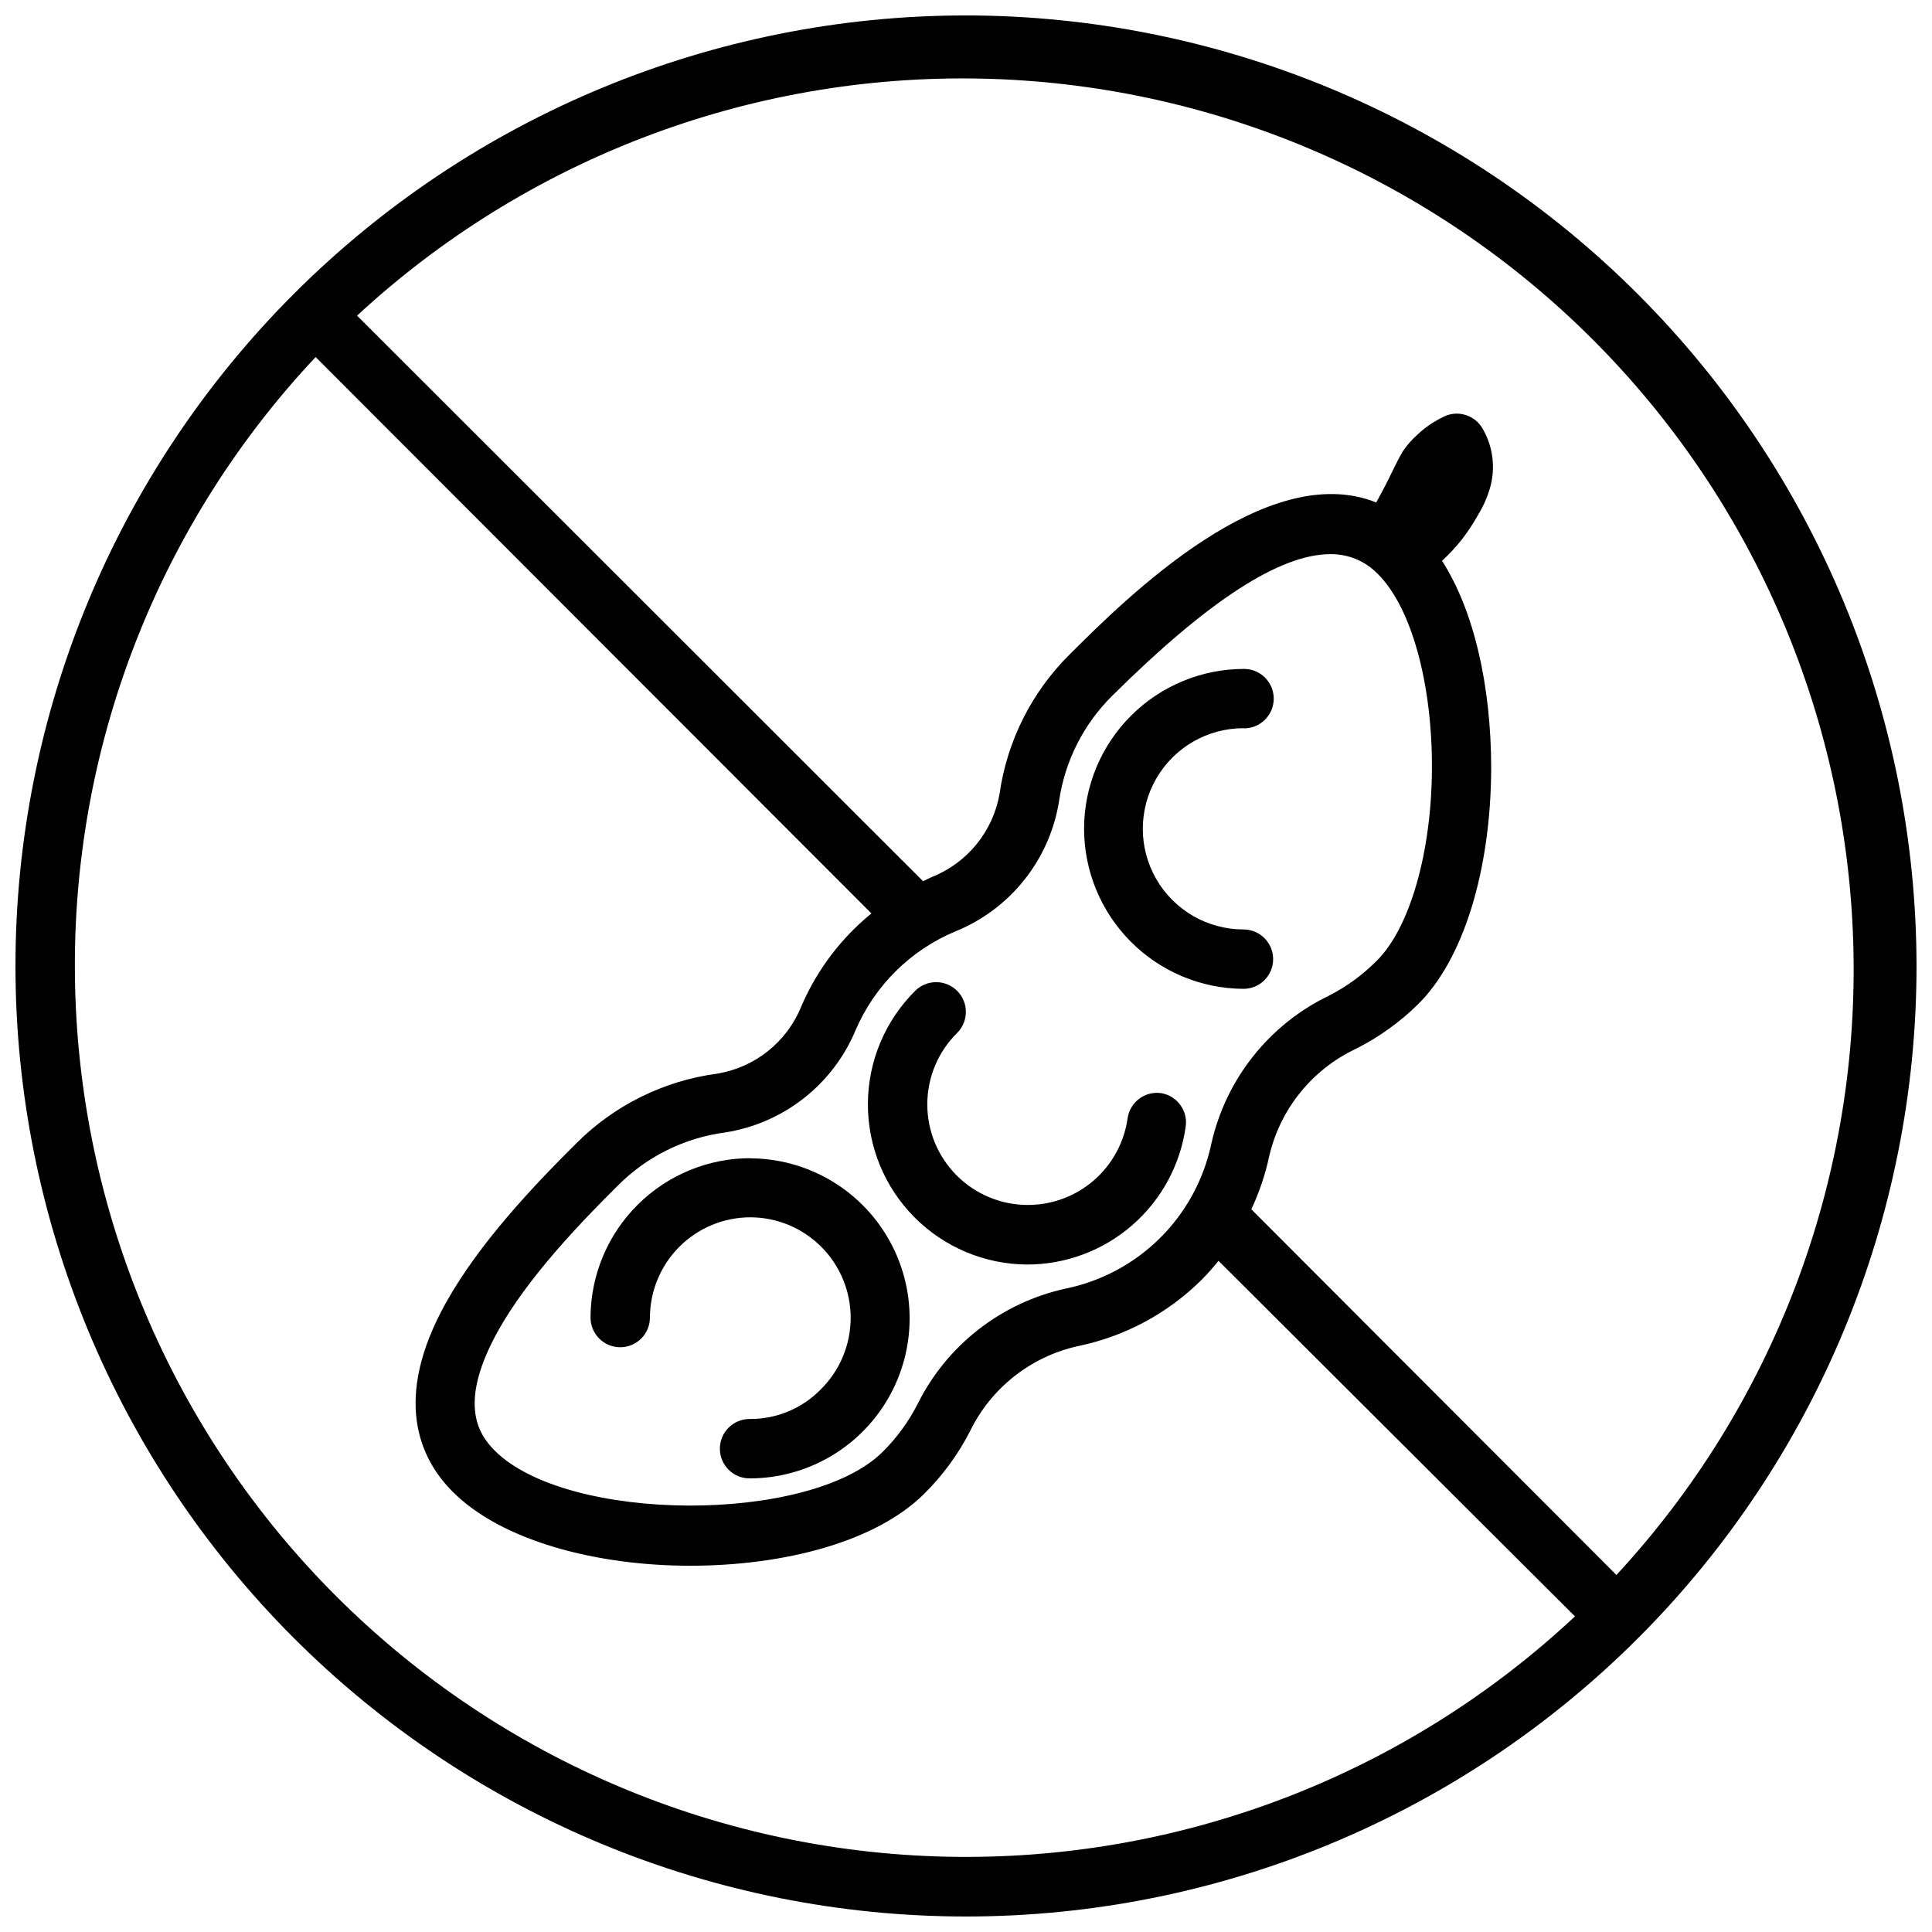 <?xml version="1.0" encoding="UTF-8"?>
<!-- Uploaded to: SVG Find, www.svgrepo.com, Generator: SVG Find Mixer Tools -->
<svg width="800px" height="800px" version="1.1" viewBox="144 144 512 512" xmlns="http://www.w3.org/2000/svg">
 <defs>
  <clipPath id="a">
   <path d="m148.09 148.09h503.81v503.81h-503.81z"/>
  </clipPath>
 </defs>
 <g clip-path="url(#a)">
  <path d="m400 148.09c-66.812 0-130.88 26.539-178.12 73.781s-73.781 111.31-73.781 178.12c0 66.809 26.539 130.88 73.781 178.12 47.242 47.242 111.31 73.781 178.12 73.781 66.809 0 130.88-26.539 178.12-73.781 47.242-47.242 73.781-111.31 73.781-178.12-0.07-66.789-26.637-130.82-73.859-178.04-47.227-47.227-111.26-73.789-178.04-73.863zm-236.16 251.91c-0.07-59.957 22.75-117.68 63.805-161.38l147.29 147.45c-1.602 1.312-3.137 2.691-4.606 4.133-5.957 5.891-10.715 12.879-14.012 20.582-3.836 9.406-12.293 16.133-22.316 17.754-14.059 1.883-27.113 8.324-37.156 18.34-11.492 11.414-25.82 26.527-34.637 42.312-14.289 25.586-6.965 41.367 1.691 50.066 12.91 13.027 38.023 19.68 62.977 19.68 24.953 0 49.238-6.336 62.031-19.051 4.867-4.812 8.945-10.363 12.086-16.449 5.555-11.516 16.062-19.863 28.535-22.672 12.469-2.535 23.922-8.664 32.945-17.633 1.562-1.59 3.047-3.262 4.445-5l94.465 94.227c-45.066 42.18-104.85 65.039-166.56 63.684-61.711-1.355-120.44-26.82-163.61-70.934-43.172-44.117-67.352-103.38-67.371-165.11zm345.27-103.91c8.973 8.859 14.445 29.129 14.367 51.484-0.078 22.355-5.902 42.547-14.762 51.168-3.68 3.688-7.914 6.769-12.555 9.133-15.871 7.656-27.355 22.16-31.176 39.359-2.012 9.438-6.734 18.082-13.586 24.875-6.852 6.797-15.531 11.445-24.984 13.383-17.133 3.742-31.621 15.086-39.359 30.82-2.383 4.613-5.481 8.824-9.172 12.477-19.285 19.129-83.68 18.895-102.85-0.434-4.566-4.606-9.445-12.832 0.867-31.488 7.871-14.25 22.043-28.969 31.961-38.809h-0.004c7.629-7.609 17.543-12.504 28.223-13.934 15.504-2.383 28.648-12.676 34.676-27.16 5.074-11.773 14.512-21.125 26.332-26.094 14.578-5.871 25.027-18.93 27.551-34.441 1.52-10.664 6.496-20.539 14.172-28.102 25.27-25.074 44.359-37.473 57.742-37.473 4.727-0.059 9.27 1.836 12.555 5.234zm63.25 265.29-96.746-96.906c2.125-4.523 3.727-9.277 4.762-14.168 2.91-12.414 11.312-22.828 22.828-28.301 6.098-3.047 11.676-7.031 16.531-11.809 12.043-11.809 19.324-35.426 19.445-62.465 0-22.316-4.684-42.117-13.027-55.105v0.004c1.93-1.789 3.723-3.723 5.352-5.785 1.559-2.035 2.969-4.18 4.211-6.418 1.336-2.176 2.383-4.519 3.109-6.965 1.562-5.281 0.895-10.969-1.848-15.746-2-3.66-6.504-5.125-10.273-3.344l-0.75 0.391c-2.273 1.129-4.371 2.586-6.219 4.332-1.488 1.312-2.812 2.809-3.934 4.445-1.852 3.109-3.188 6.336-4.84 9.445l-2.242 4.172c-29.012-11.609-66.012 25.074-81.164 40.191-10.098 9.957-16.652 22.957-18.656 36.996-1.734 9.949-8.496 18.289-17.871 22.043-0.828 0.355-1.574 0.746-2.402 1.141l-150-149.88c44.805-41.484 103.94-64 164.99-62.824 61.047 1.172 119.27 25.949 162.45 69.125 43.176 43.176 67.953 101.4 69.129 162.45 1.172 61.051-21.344 120.18-62.828 164.99z"/>
 </g>
 <path d="m451.72 433.69c-4.305-0.609-8.289 2.387-8.895 6.691-0.902 6.363-4.07 12.188-8.922 16.406-4.852 4.215-11.062 6.535-17.492 6.539-7.082 0.008-13.879-2.809-18.883-7.824-5.004-5.012-7.805-11.816-7.785-18.898 0.02-7.086 2.859-13.871 7.894-18.855 3.086-3.066 3.106-8.051 0.039-11.141-3.066-3.086-8.051-3.102-11.137-0.039-7.984 7.926-12.492 18.691-12.539 29.938-0.043 11.246 4.375 22.051 12.289 30.039 7.918 7.988 18.68 12.508 29.926 12.566 10.223-0.004 20.098-3.699 27.812-10.402 7.715-6.703 12.754-15.965 14.184-26.086 0.641-4.25-2.25-8.23-6.492-8.934z"/>
 <path d="m343.08 450.93c-11.246-0.051-22.059 4.371-30.043 12.293-7.988 7.918-12.5 18.691-12.543 29.941 0 2.086 0.828 4.09 2.305 5.566 1.477 1.477 3.481 2.305 5.566 2.305 2.09 0 4.09-0.828 5.566-2.305 1.477-1.477 2.305-3.481 2.305-5.566 0.023-7.055 2.84-13.812 7.836-18.793 4.992-4.981 11.758-7.773 18.812-7.773 7.07 0.023 13.844 2.859 18.824 7.879 4.977 5.019 7.758 11.812 7.727 18.883s-2.871 13.84-7.894 18.816c-4.961 5.086-11.785 7.93-18.891 7.871-4.348 0-7.875 3.523-7.875 7.871 0 4.348 3.527 7.871 7.875 7.871 15.148 0 29.152-8.082 36.727-21.203 7.578-13.121 7.578-29.289 0-42.41-7.574-13.121-21.578-21.207-36.727-21.207z"/>
 <path d="m473.68 337.02c4.348 0 7.871-3.527 7.871-7.875 0-4.348-3.523-7.871-7.871-7.871-11.207 0-21.961 4.441-29.906 12.348-7.941 7.906-12.43 18.641-12.484 29.848-0.031 11.242 4.398 22.039 12.316 30.023 7.914 7.984 18.676 12.5 29.918 12.562 4.348 0 7.871-3.523 7.871-7.871s-3.523-7.871-7.871-7.871c-9.527 0-18.332-5.082-23.094-13.332-4.766-8.254-4.766-18.418 0-26.668 4.762-8.25 13.566-13.332 23.094-13.332z"/>
</svg>